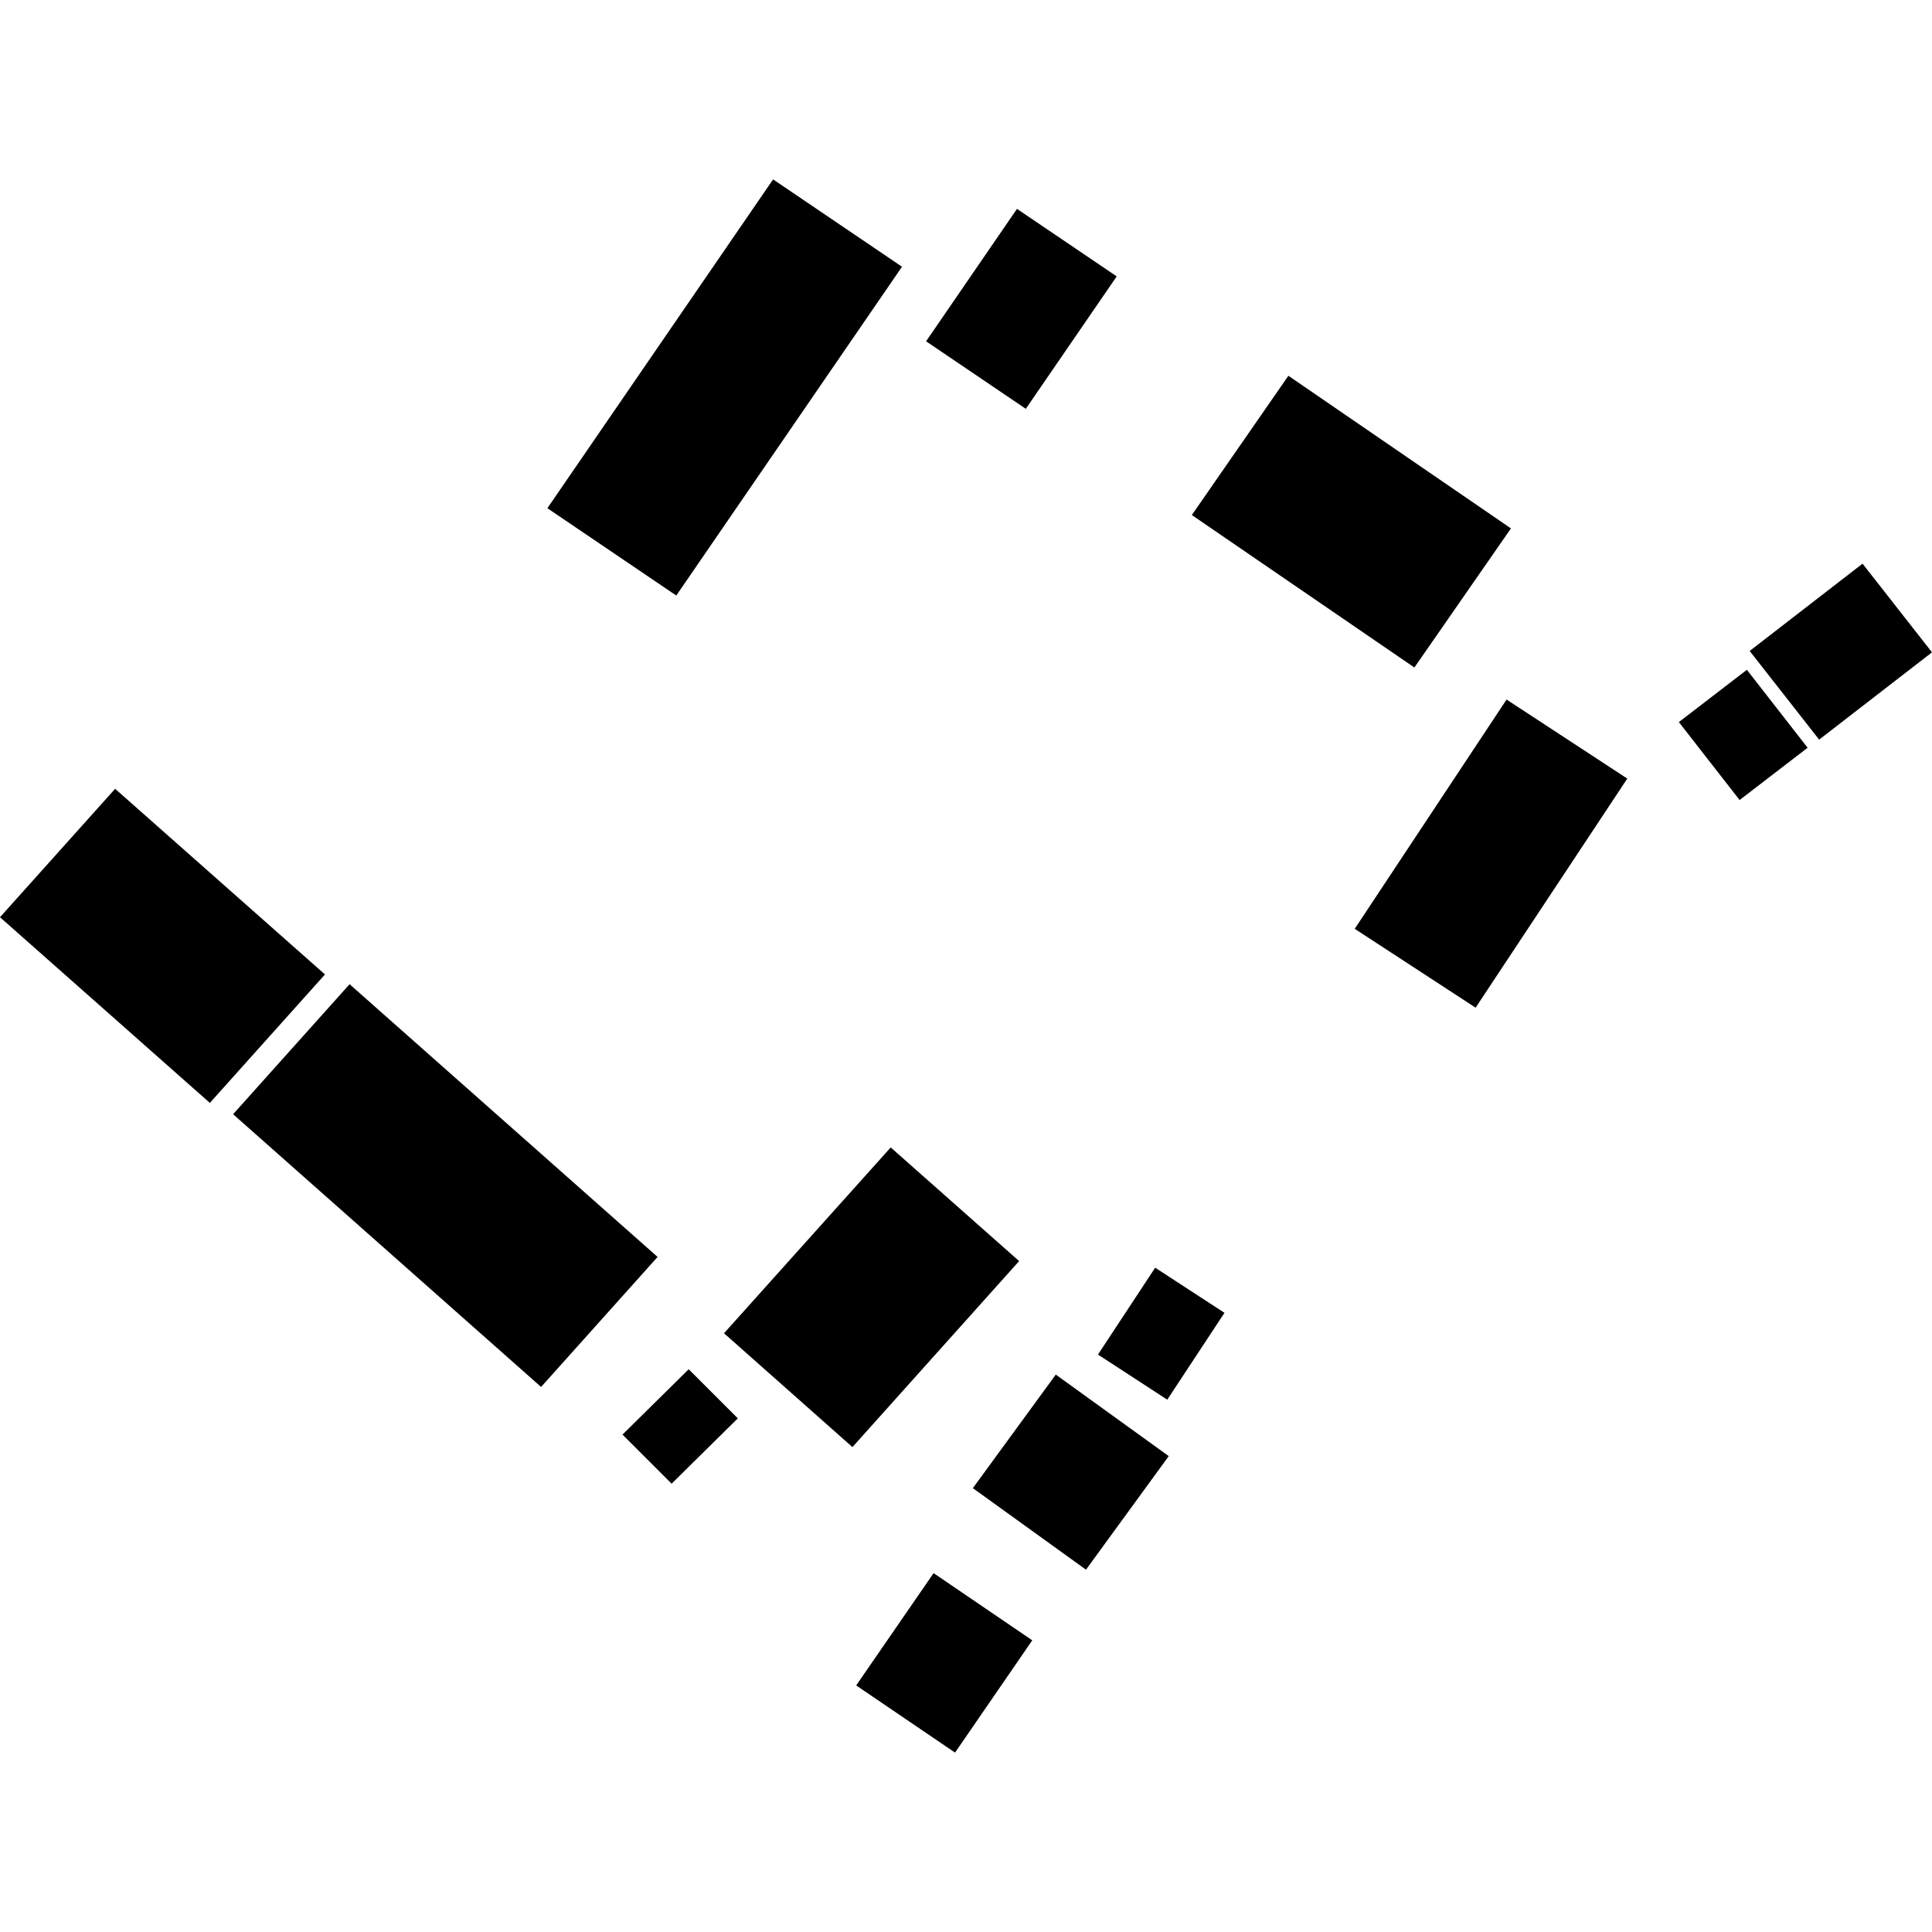 <?xml version="1.0" encoding="utf-8" standalone="no"?>
<!DOCTYPE svg PUBLIC "-//W3C//DTD SVG 1.1//EN"
  "http://www.w3.org/Graphics/SVG/1.1/DTD/svg11.dtd">
<!-- Created with matplotlib (https://matplotlib.org/) -->
<svg height="288pt" version="1.1" viewBox="0 0 288 288" width="288pt" xmlns="http://www.w3.org/2000/svg" xmlns:xlink="http://www.w3.org/1999/xlink">
 <defs>
  <style type="text/css">
*{stroke-linecap:butt;stroke-linejoin:round;}
  </style>
 </defs>
 <g id="figure_1">
  <g id="patch_1">
   <path d="M 0 288 
L 288 288 
L 288 0 
L 0 0 
z
" style="fill:none;opacity:0;"/>
  </g>
  <g id="axes_1">
   <g id="PatchCollection_1">
    <path clip-path="url(#p339e30ba57)" d="M 100.813 88.776 
L 81.597 75.757 
L 115.245 26.742 
L 134.461 39.761 
L 100.813 88.776 
"/>
    <path clip-path="url(#p339e30ba57)" d="M 210.84 99.505 
L 177.665 76.776 
L 192.058 56.015 
L 225.234 78.77 
L 210.84 99.505 
"/>
    <path clip-path="url(#p339e30ba57)" d="M 219.967 150.213 
L 201.947 138.457 
L 224.582 104.281 
L 242.577 116.063 
L 219.967 150.213 
"/>
    <path clip-path="url(#p339e30ba57)" d="M 161.886 233.989 
L 145.022 221.835 
L 157.384 204.908 
L 174.222 217.062 
L 161.886 233.989 
"/>
    <path clip-path="url(#p339e30ba57)" d="M 139.17 234.504 
L 153.879 244.519 
L 142.366 261.258 
L 127.63 251.243 
L 139.17 234.504 
"/>
    <path clip-path="url(#p339e30ba57)" d="M 100.117 221.171 
L 92.795 213.852 
L 102.663 204.112 
L 109.984 211.432 
L 100.117 221.171 
"/>
    <path clip-path="url(#p339e30ba57)" d="M 80.659 206.751 
L 34.747 166.095 
L 52.113 146.713 
L 98.025 187.369 
L 80.659 206.751 
"/>
    <path clip-path="url(#p339e30ba57)" d="M 269.46 111.465 
L 259.32 119.258 
L 250.265 107.64 
L 260.405 99.847 
L 269.46 111.465 
"/>
    <path clip-path="url(#p339e30ba57)" d="M 271.177 110.256 
L 260.822 97.038 
L 277.645 84.024 
L 288 97.242 
L 271.177 110.256 
"/>
    <path clip-path="url(#p339e30ba57)" d="M 174.002 208.648 
L 163.672 201.924 
L 172.2 188.974 
L 182.531 195.699 
L 174.002 208.648 
"/>
    <path clip-path="url(#p339e30ba57)" d="M 138.05 50.876 
L 151.601 31.134 
L 166.466 41.201 
L 152.915 60.942 
L 138.05 50.876 
"/>
    <path clip-path="url(#p339e30ba57)" d="M 127.071 215.715 
L 107.928 198.747 
L 132.777 171.047 
L 151.92 187.989 
L 127.071 215.715 
"/>
    <path clip-path="url(#p339e30ba57)" d="M 0 136.729 
L 17.162 117.583 
L 48.444 145.261 
L 31.282 164.408 
L 0 136.729 
"/>
   </g>
  </g>
 </g>
 <defs>
  <clipPath id="p339e30ba57">
   <rect height="234.516" width="288" x="0" y="26.742"/>
  </clipPath>
 </defs>
</svg>
